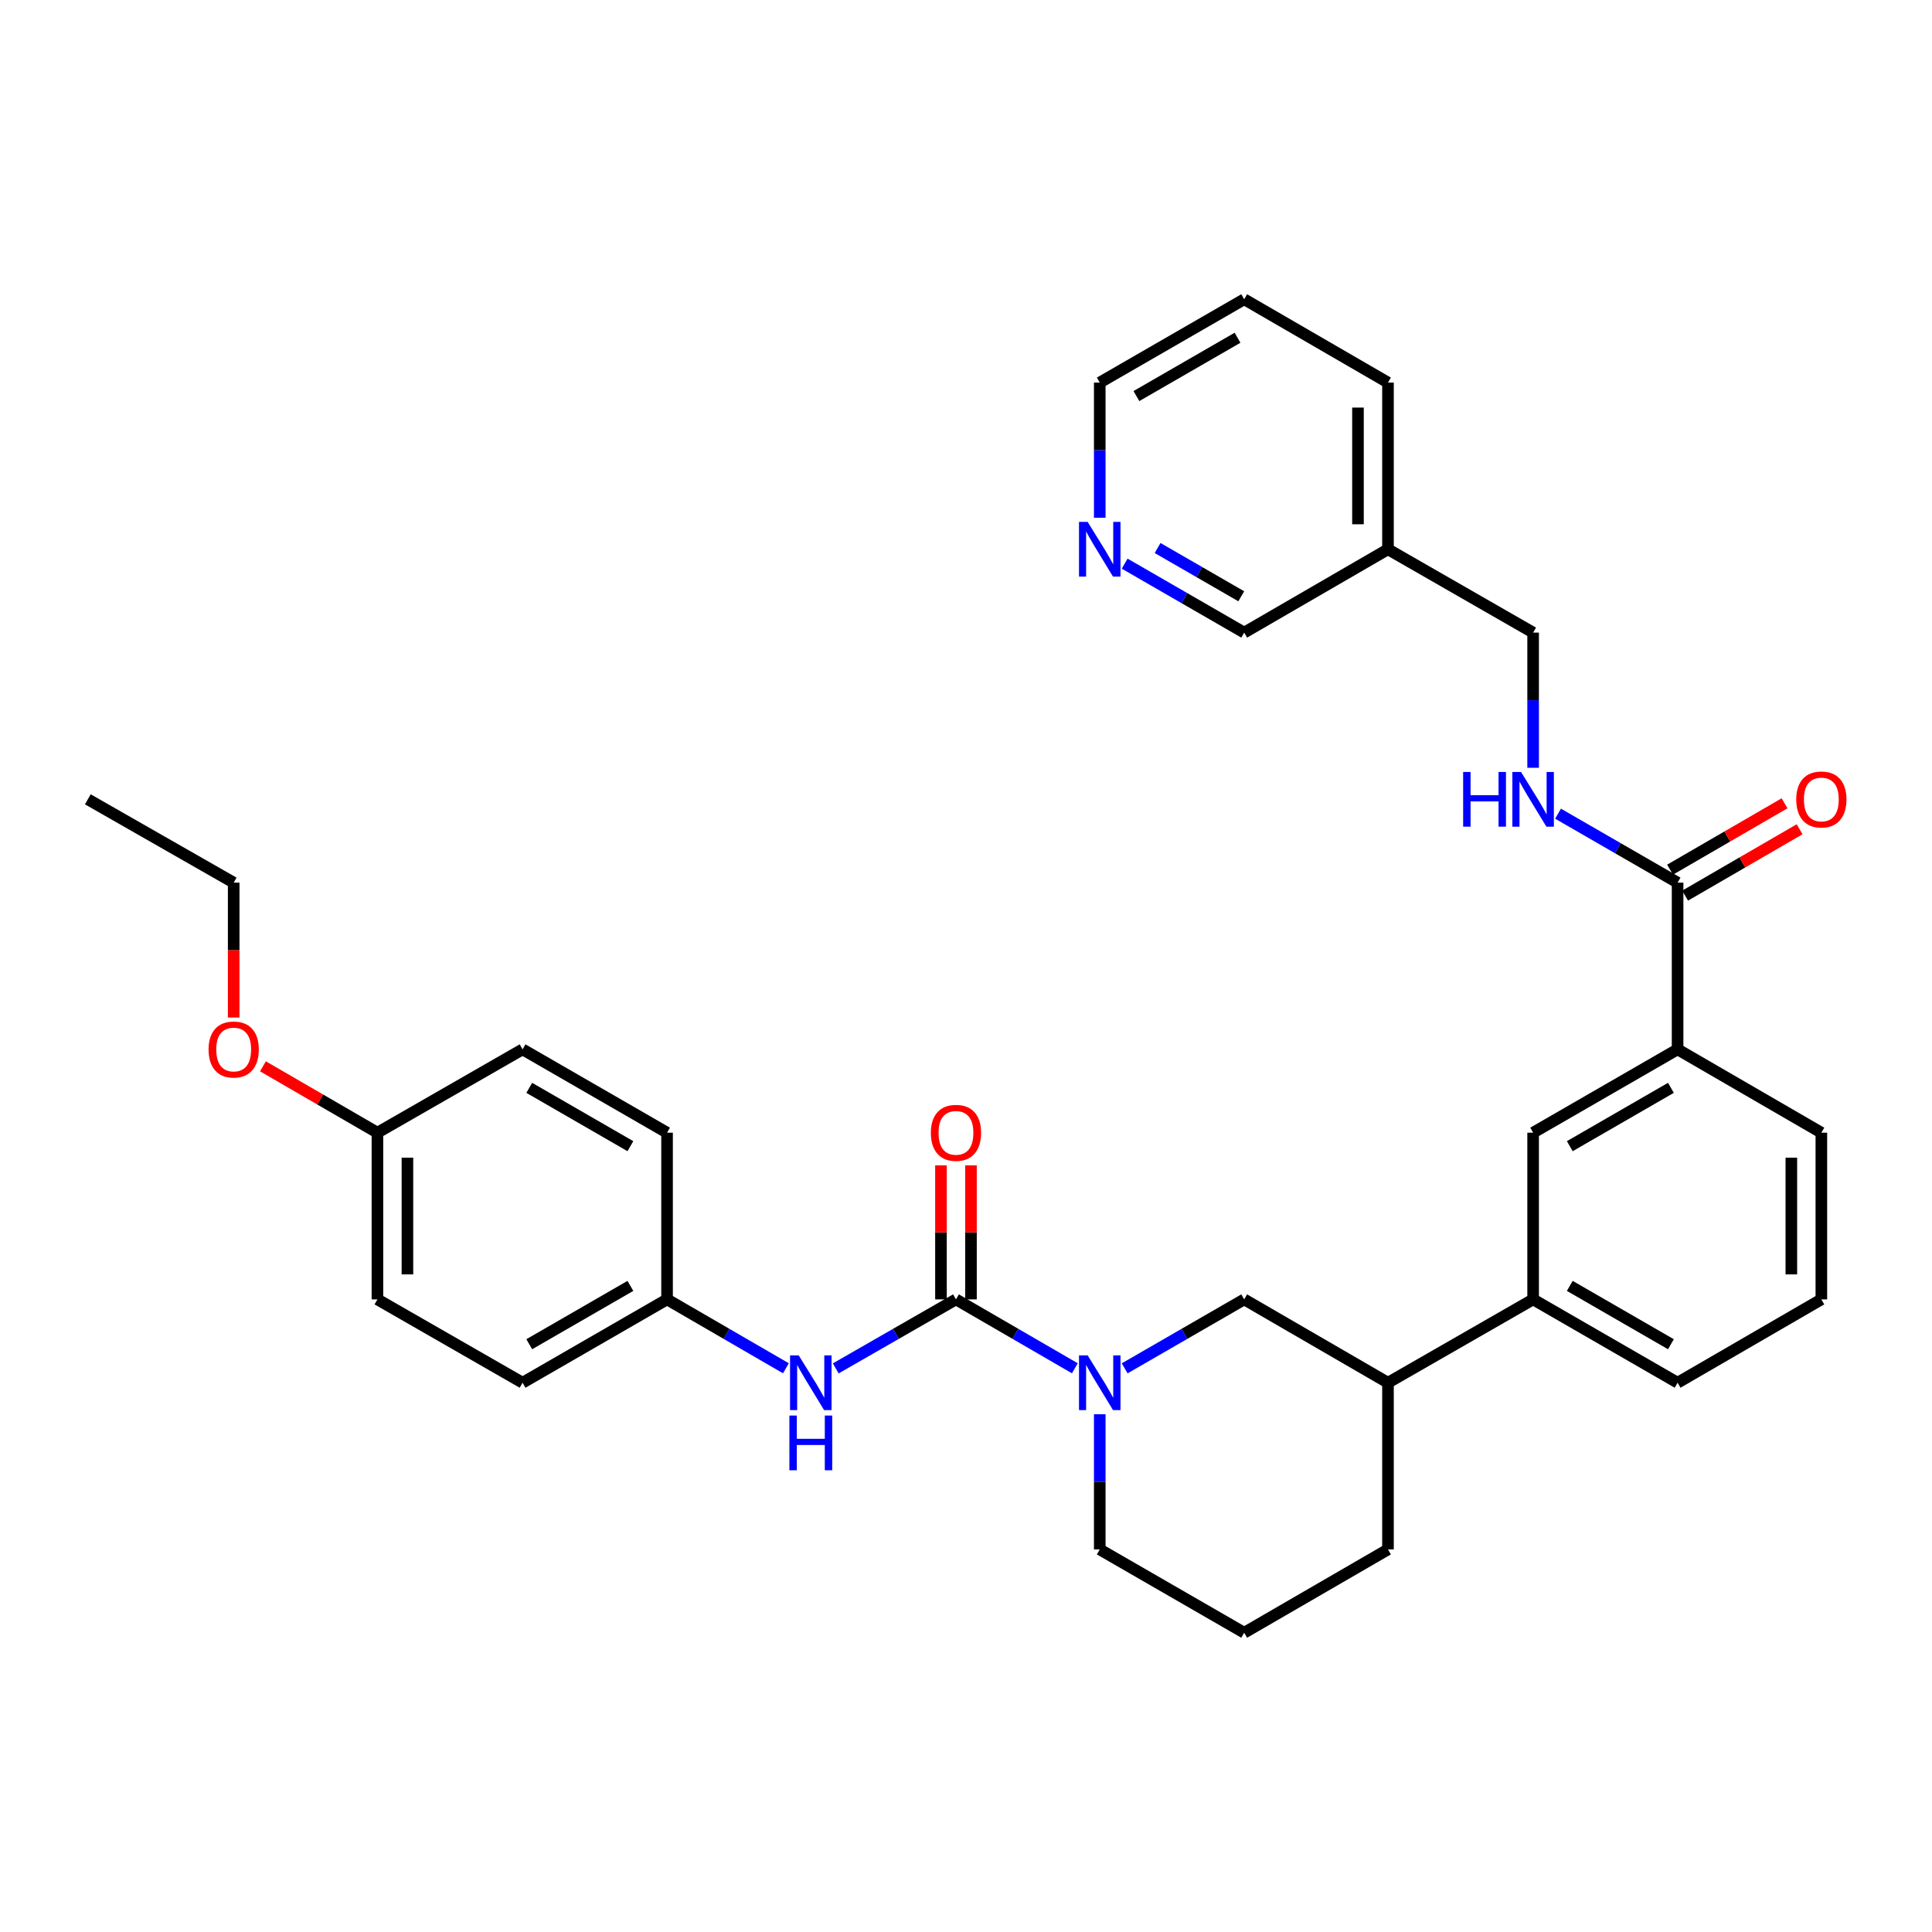 <?xml version='1.0' encoding='iso-8859-1'?>
<svg version='1.1' baseProfile='full'
              xmlns='http://www.w3.org/2000/svg'
                      xmlns:rdkit='http://www.rdkit.org/xml'
                      xmlns:xlink='http://www.w3.org/1999/xlink'
                  xml:space='preserve'
width='1000px' height='1000px' viewBox='0 0 1000 1000'>
<!-- END OF HEADER -->
<rect style='opacity:1.0;fill:#FFFFFF;stroke:none' width='1000' height='1000' x='0' y='0'> </rect>
<path class='bond-0' d='M 494.808,672.561 L 525.573,690.392' style='fill:none;fill-rule:evenodd;stroke:#000000;stroke-width:6px;stroke-linecap:butt;stroke-linejoin:miter;stroke-opacity:1' />
<path class='bond-0' d='M 525.573,690.392 L 556.338,708.223' style='fill:none;fill-rule:evenodd;stroke:#0000FF;stroke-width:6px;stroke-linecap:butt;stroke-linejoin:miter;stroke-opacity:1' />
<path class='bond-2' d='M 494.808,672.561 L 463.693,690.423' style='fill:none;fill-rule:evenodd;stroke:#000000;stroke-width:6px;stroke-linecap:butt;stroke-linejoin:miter;stroke-opacity:1' />
<path class='bond-2' d='M 463.693,690.423 L 432.577,708.286' style='fill:none;fill-rule:evenodd;stroke:#0000FF;stroke-width:6px;stroke-linecap:butt;stroke-linejoin:miter;stroke-opacity:1' />
<path class='bond-9' d='M 502.574,672.561 L 502.574,637.877' style='fill:none;fill-rule:evenodd;stroke:#000000;stroke-width:6px;stroke-linecap:butt;stroke-linejoin:miter;stroke-opacity:1' />
<path class='bond-9' d='M 502.574,637.877 L 502.574,603.193' style='fill:none;fill-rule:evenodd;stroke:#FF0000;stroke-width:6px;stroke-linecap:butt;stroke-linejoin:miter;stroke-opacity:1' />
<path class='bond-9' d='M 487.042,672.561 L 487.042,637.877' style='fill:none;fill-rule:evenodd;stroke:#000000;stroke-width:6px;stroke-linecap:butt;stroke-linejoin:miter;stroke-opacity:1' />
<path class='bond-9' d='M 487.042,637.877 L 487.042,603.193' style='fill:none;fill-rule:evenodd;stroke:#FF0000;stroke-width:6px;stroke-linecap:butt;stroke-linejoin:miter;stroke-opacity:1' />
<path class='bond-3' d='M 582.127,708.253 L 613.06,690.407' style='fill:none;fill-rule:evenodd;stroke:#0000FF;stroke-width:6px;stroke-linecap:butt;stroke-linejoin:miter;stroke-opacity:1' />
<path class='bond-3' d='M 613.06,690.407 L 643.994,672.561' style='fill:none;fill-rule:evenodd;stroke:#000000;stroke-width:6px;stroke-linecap:butt;stroke-linejoin:miter;stroke-opacity:1' />
<path class='bond-15' d='M 569.229,732.012 L 569.229,766.995' style='fill:none;fill-rule:evenodd;stroke:#0000FF;stroke-width:6px;stroke-linecap:butt;stroke-linejoin:miter;stroke-opacity:1' />
<path class='bond-15' d='M 569.229,766.995 L 569.229,801.979' style='fill:none;fill-rule:evenodd;stroke:#000000;stroke-width:6px;stroke-linecap:butt;stroke-linejoin:miter;stroke-opacity:1' />
<path class='bond-1' d='M 868.317,456.858 L 868.317,543.142' style='fill:none;fill-rule:evenodd;stroke:#000000;stroke-width:6px;stroke-linecap:butt;stroke-linejoin:miter;stroke-opacity:1' />
<path class='bond-5' d='M 868.317,456.858 L 837.379,439.011' style='fill:none;fill-rule:evenodd;stroke:#000000;stroke-width:6px;stroke-linecap:butt;stroke-linejoin:miter;stroke-opacity:1' />
<path class='bond-5' d='M 837.379,439.011 L 806.441,421.164' style='fill:none;fill-rule:evenodd;stroke:#0000FF;stroke-width:6px;stroke-linecap:butt;stroke-linejoin:miter;stroke-opacity:1' />
<path class='bond-10' d='M 872.212,463.576 L 901.843,446.4' style='fill:none;fill-rule:evenodd;stroke:#000000;stroke-width:6px;stroke-linecap:butt;stroke-linejoin:miter;stroke-opacity:1' />
<path class='bond-10' d='M 901.843,446.4 L 931.473,429.224' style='fill:none;fill-rule:evenodd;stroke:#FF0000;stroke-width:6px;stroke-linecap:butt;stroke-linejoin:miter;stroke-opacity:1' />
<path class='bond-10' d='M 864.423,450.139 L 894.054,432.963' style='fill:none;fill-rule:evenodd;stroke:#000000;stroke-width:6px;stroke-linecap:butt;stroke-linejoin:miter;stroke-opacity:1' />
<path class='bond-10' d='M 894.054,432.963 L 923.685,415.787' style='fill:none;fill-rule:evenodd;stroke:#FF0000;stroke-width:6px;stroke-linecap:butt;stroke-linejoin:miter;stroke-opacity:1' />
<path class='bond-12' d='M 406.781,708.222 L 376.025,690.391' style='fill:none;fill-rule:evenodd;stroke:#0000FF;stroke-width:6px;stroke-linecap:butt;stroke-linejoin:miter;stroke-opacity:1' />
<path class='bond-12' d='M 376.025,690.391 L 345.268,672.561' style='fill:none;fill-rule:evenodd;stroke:#000000;stroke-width:6px;stroke-linecap:butt;stroke-linejoin:miter;stroke-opacity:1' />
<path class='bond-8' d='M 643.994,672.561 L 718.415,715.695' style='fill:none;fill-rule:evenodd;stroke:#000000;stroke-width:6px;stroke-linecap:butt;stroke-linejoin:miter;stroke-opacity:1' />
<path class='bond-4' d='M 868.317,543.142 L 793.543,586.276' style='fill:none;fill-rule:evenodd;stroke:#000000;stroke-width:6px;stroke-linecap:butt;stroke-linejoin:miter;stroke-opacity:1' />
<path class='bond-4' d='M 864.862,563.066 L 812.52,593.259' style='fill:none;fill-rule:evenodd;stroke:#000000;stroke-width:6px;stroke-linecap:butt;stroke-linejoin:miter;stroke-opacity:1' />
<path class='bond-35' d='M 868.317,543.142 L 942.729,586.276' style='fill:none;fill-rule:evenodd;stroke:#000000;stroke-width:6px;stroke-linecap:butt;stroke-linejoin:miter;stroke-opacity:1' />
<path class='bond-14' d='M 793.543,397.407 L 793.543,362.423' style='fill:none;fill-rule:evenodd;stroke:#0000FF;stroke-width:6px;stroke-linecap:butt;stroke-linejoin:miter;stroke-opacity:1' />
<path class='bond-14' d='M 793.543,362.423 L 793.543,327.439' style='fill:none;fill-rule:evenodd;stroke:#000000;stroke-width:6px;stroke-linecap:butt;stroke-linejoin:miter;stroke-opacity:1' />
<path class='bond-6' d='M 793.543,586.276 L 793.543,672.561' style='fill:none;fill-rule:evenodd;stroke:#000000;stroke-width:6px;stroke-linecap:butt;stroke-linejoin:miter;stroke-opacity:1' />
<path class='bond-7' d='M 793.543,672.561 L 718.415,715.695' style='fill:none;fill-rule:evenodd;stroke:#000000;stroke-width:6px;stroke-linecap:butt;stroke-linejoin:miter;stroke-opacity:1' />
<path class='bond-24' d='M 793.543,672.561 L 868.317,715.695' style='fill:none;fill-rule:evenodd;stroke:#000000;stroke-width:6px;stroke-linecap:butt;stroke-linejoin:miter;stroke-opacity:1' />
<path class='bond-24' d='M 812.52,665.577 L 864.862,695.771' style='fill:none;fill-rule:evenodd;stroke:#000000;stroke-width:6px;stroke-linecap:butt;stroke-linejoin:miter;stroke-opacity:1' />
<path class='bond-34' d='M 718.415,715.695 L 718.415,801.979' style='fill:none;fill-rule:evenodd;stroke:#000000;stroke-width:6px;stroke-linecap:butt;stroke-linejoin:miter;stroke-opacity:1' />
<path class='bond-11' d='M 582.127,291.747 L 613.06,309.593' style='fill:none;fill-rule:evenodd;stroke:#0000FF;stroke-width:6px;stroke-linecap:butt;stroke-linejoin:miter;stroke-opacity:1' />
<path class='bond-11' d='M 613.06,309.593 L 643.994,327.439' style='fill:none;fill-rule:evenodd;stroke:#000000;stroke-width:6px;stroke-linecap:butt;stroke-linejoin:miter;stroke-opacity:1' />
<path class='bond-11' d='M 599.168,283.647 L 620.822,296.14' style='fill:none;fill-rule:evenodd;stroke:#0000FF;stroke-width:6px;stroke-linecap:butt;stroke-linejoin:miter;stroke-opacity:1' />
<path class='bond-11' d='M 620.822,296.14 L 642.475,308.632' style='fill:none;fill-rule:evenodd;stroke:#000000;stroke-width:6px;stroke-linecap:butt;stroke-linejoin:miter;stroke-opacity:1' />
<path class='bond-36' d='M 569.229,267.988 L 569.229,233.005' style='fill:none;fill-rule:evenodd;stroke:#0000FF;stroke-width:6px;stroke-linecap:butt;stroke-linejoin:miter;stroke-opacity:1' />
<path class='bond-36' d='M 569.229,233.005 L 569.229,198.021' style='fill:none;fill-rule:evenodd;stroke:#000000;stroke-width:6px;stroke-linecap:butt;stroke-linejoin:miter;stroke-opacity:1' />
<path class='bond-17' d='M 345.268,672.561 L 345.268,586.276' style='fill:none;fill-rule:evenodd;stroke:#000000;stroke-width:6px;stroke-linecap:butt;stroke-linejoin:miter;stroke-opacity:1' />
<path class='bond-18' d='M 345.268,672.561 L 270.485,715.695' style='fill:none;fill-rule:evenodd;stroke:#000000;stroke-width:6px;stroke-linecap:butt;stroke-linejoin:miter;stroke-opacity:1' />
<path class='bond-18' d='M 326.291,665.577 L 273.943,695.771' style='fill:none;fill-rule:evenodd;stroke:#000000;stroke-width:6px;stroke-linecap:butt;stroke-linejoin:miter;stroke-opacity:1' />
<path class='bond-13' d='M 718.415,284.305 L 793.543,327.439' style='fill:none;fill-rule:evenodd;stroke:#000000;stroke-width:6px;stroke-linecap:butt;stroke-linejoin:miter;stroke-opacity:1' />
<path class='bond-21' d='M 718.415,284.305 L 643.994,327.439' style='fill:none;fill-rule:evenodd;stroke:#000000;stroke-width:6px;stroke-linecap:butt;stroke-linejoin:miter;stroke-opacity:1' />
<path class='bond-29' d='M 718.415,284.305 L 718.415,198.021' style='fill:none;fill-rule:evenodd;stroke:#000000;stroke-width:6px;stroke-linecap:butt;stroke-linejoin:miter;stroke-opacity:1' />
<path class='bond-29' d='M 702.884,271.363 L 702.884,210.963' style='fill:none;fill-rule:evenodd;stroke:#000000;stroke-width:6px;stroke-linecap:butt;stroke-linejoin:miter;stroke-opacity:1' />
<path class='bond-25' d='M 569.229,801.979 L 643.994,845.104' style='fill:none;fill-rule:evenodd;stroke:#000000;stroke-width:6px;stroke-linecap:butt;stroke-linejoin:miter;stroke-opacity:1' />
<path class='bond-16' d='M 195.357,586.276 L 195.357,672.561' style='fill:none;fill-rule:evenodd;stroke:#000000;stroke-width:6px;stroke-linecap:butt;stroke-linejoin:miter;stroke-opacity:1' />
<path class='bond-16' d='M 210.888,599.219 L 210.888,659.618' style='fill:none;fill-rule:evenodd;stroke:#000000;stroke-width:6px;stroke-linecap:butt;stroke-linejoin:miter;stroke-opacity:1' />
<path class='bond-22' d='M 195.357,586.276 L 165.73,569.101' style='fill:none;fill-rule:evenodd;stroke:#000000;stroke-width:6px;stroke-linecap:butt;stroke-linejoin:miter;stroke-opacity:1' />
<path class='bond-22' d='M 165.73,569.101 L 136.104,551.925' style='fill:none;fill-rule:evenodd;stroke:#FF0000;stroke-width:6px;stroke-linecap:butt;stroke-linejoin:miter;stroke-opacity:1' />
<path class='bond-33' d='M 195.357,586.276 L 270.485,543.142' style='fill:none;fill-rule:evenodd;stroke:#000000;stroke-width:6px;stroke-linecap:butt;stroke-linejoin:miter;stroke-opacity:1' />
<path class='bond-20' d='M 345.268,586.276 L 270.485,543.142' style='fill:none;fill-rule:evenodd;stroke:#000000;stroke-width:6px;stroke-linecap:butt;stroke-linejoin:miter;stroke-opacity:1' />
<path class='bond-20' d='M 326.291,593.26 L 273.943,563.066' style='fill:none;fill-rule:evenodd;stroke:#000000;stroke-width:6px;stroke-linecap:butt;stroke-linejoin:miter;stroke-opacity:1' />
<path class='bond-19' d='M 270.485,715.695 L 195.357,672.561' style='fill:none;fill-rule:evenodd;stroke:#000000;stroke-width:6px;stroke-linecap:butt;stroke-linejoin:miter;stroke-opacity:1' />
<path class='bond-30' d='M 120.954,526.665 L 120.954,491.761' style='fill:none;fill-rule:evenodd;stroke:#FF0000;stroke-width:6px;stroke-linecap:butt;stroke-linejoin:miter;stroke-opacity:1' />
<path class='bond-30' d='M 120.954,491.761 L 120.954,456.858' style='fill:none;fill-rule:evenodd;stroke:#000000;stroke-width:6px;stroke-linecap:butt;stroke-linejoin:miter;stroke-opacity:1' />
<path class='bond-23' d='M 942.729,586.276 L 942.729,672.561' style='fill:none;fill-rule:evenodd;stroke:#000000;stroke-width:6px;stroke-linecap:butt;stroke-linejoin:miter;stroke-opacity:1' />
<path class='bond-23' d='M 927.198,599.219 L 927.198,659.618' style='fill:none;fill-rule:evenodd;stroke:#000000;stroke-width:6px;stroke-linecap:butt;stroke-linejoin:miter;stroke-opacity:1' />
<path class='bond-26' d='M 868.317,715.695 L 942.729,672.561' style='fill:none;fill-rule:evenodd;stroke:#000000;stroke-width:6px;stroke-linecap:butt;stroke-linejoin:miter;stroke-opacity:1' />
<path class='bond-27' d='M 643.994,845.104 L 718.415,801.979' style='fill:none;fill-rule:evenodd;stroke:#000000;stroke-width:6px;stroke-linecap:butt;stroke-linejoin:miter;stroke-opacity:1' />
<path class='bond-28' d='M 569.229,198.021 L 643.994,154.896' style='fill:none;fill-rule:evenodd;stroke:#000000;stroke-width:6px;stroke-linecap:butt;stroke-linejoin:miter;stroke-opacity:1' />
<path class='bond-28' d='M 588.204,205.006 L 640.54,174.818' style='fill:none;fill-rule:evenodd;stroke:#000000;stroke-width:6px;stroke-linecap:butt;stroke-linejoin:miter;stroke-opacity:1' />
<path class='bond-31' d='M 718.415,198.021 L 643.994,154.896' style='fill:none;fill-rule:evenodd;stroke:#000000;stroke-width:6px;stroke-linecap:butt;stroke-linejoin:miter;stroke-opacity:1' />
<path class='bond-32' d='M 120.954,456.858 L 45.455,413.724' style='fill:none;fill-rule:evenodd;stroke:#000000;stroke-width:6px;stroke-linecap:butt;stroke-linejoin:miter;stroke-opacity:1' />
<path  class='atom-1' d='M 562.969 701.535
L 572.249 716.535
Q 573.169 718.015, 574.649 720.695
Q 576.129 723.375, 576.209 723.535
L 576.209 701.535
L 579.969 701.535
L 579.969 729.855
L 576.089 729.855
L 566.129 713.455
Q 564.969 711.535, 563.729 709.335
Q 562.529 707.135, 562.169 706.455
L 562.169 729.855
L 558.489 729.855
L 558.489 701.535
L 562.969 701.535
' fill='#0000FF'/>
<path  class='atom-3' d='M 413.411 701.535
L 422.691 716.535
Q 423.611 718.015, 425.091 720.695
Q 426.571 723.375, 426.651 723.535
L 426.651 701.535
L 430.411 701.535
L 430.411 729.855
L 426.531 729.855
L 416.571 713.455
Q 415.411 711.535, 414.171 709.335
Q 412.971 707.135, 412.611 706.455
L 412.611 729.855
L 408.931 729.855
L 408.931 701.535
L 413.411 701.535
' fill='#0000FF'/>
<path  class='atom-3' d='M 408.591 732.687
L 412.431 732.687
L 412.431 744.727
L 426.911 744.727
L 426.911 732.687
L 430.751 732.687
L 430.751 761.007
L 426.911 761.007
L 426.911 747.927
L 412.431 747.927
L 412.431 761.007
L 408.591 761.007
L 408.591 732.687
' fill='#0000FF'/>
<path  class='atom-6' d='M 757.323 399.564
L 761.163 399.564
L 761.163 411.604
L 775.643 411.604
L 775.643 399.564
L 779.483 399.564
L 779.483 427.884
L 775.643 427.884
L 775.643 414.804
L 761.163 414.804
L 761.163 427.884
L 757.323 427.884
L 757.323 399.564
' fill='#0000FF'/>
<path  class='atom-6' d='M 787.283 399.564
L 796.563 414.564
Q 797.483 416.044, 798.963 418.724
Q 800.443 421.404, 800.523 421.564
L 800.523 399.564
L 804.283 399.564
L 804.283 427.884
L 800.403 427.884
L 790.443 411.484
Q 789.283 409.564, 788.043 407.364
Q 786.843 405.164, 786.483 404.484
L 786.483 427.884
L 782.803 427.884
L 782.803 399.564
L 787.283 399.564
' fill='#0000FF'/>
<path  class='atom-10' d='M 481.808 586.356
Q 481.808 579.556, 485.168 575.756
Q 488.528 571.956, 494.808 571.956
Q 501.088 571.956, 504.448 575.756
Q 507.808 579.556, 507.808 586.356
Q 507.808 593.236, 504.408 597.156
Q 501.008 601.036, 494.808 601.036
Q 488.568 601.036, 485.168 597.156
Q 481.808 593.276, 481.808 586.356
M 494.808 597.836
Q 499.128 597.836, 501.448 594.956
Q 503.808 592.036, 503.808 586.356
Q 503.808 580.796, 501.448 577.996
Q 499.128 575.156, 494.808 575.156
Q 490.488 575.156, 488.128 577.956
Q 485.808 580.756, 485.808 586.356
Q 485.808 592.076, 488.128 594.956
Q 490.488 597.836, 494.808 597.836
' fill='#FF0000'/>
<path  class='atom-11' d='M 929.729 413.804
Q 929.729 407.004, 933.089 403.204
Q 936.449 399.404, 942.729 399.404
Q 949.009 399.404, 952.369 403.204
Q 955.729 407.004, 955.729 413.804
Q 955.729 420.684, 952.329 424.604
Q 948.929 428.484, 942.729 428.484
Q 936.489 428.484, 933.089 424.604
Q 929.729 420.724, 929.729 413.804
M 942.729 425.284
Q 947.049 425.284, 949.369 422.404
Q 951.729 419.484, 951.729 413.804
Q 951.729 408.244, 949.369 405.444
Q 947.049 402.604, 942.729 402.604
Q 938.409 402.604, 936.049 405.404
Q 933.729 408.204, 933.729 413.804
Q 933.729 419.524, 936.049 422.404
Q 938.409 425.284, 942.729 425.284
' fill='#FF0000'/>
<path  class='atom-12' d='M 562.969 270.145
L 572.249 285.145
Q 573.169 286.625, 574.649 289.305
Q 576.129 291.985, 576.209 292.145
L 576.209 270.145
L 579.969 270.145
L 579.969 298.465
L 576.089 298.465
L 566.129 282.065
Q 564.969 280.145, 563.729 277.945
Q 562.529 275.745, 562.169 275.065
L 562.169 298.465
L 558.489 298.465
L 558.489 270.145
L 562.969 270.145
' fill='#0000FF'/>
<path  class='atom-23' d='M 107.954 543.222
Q 107.954 536.422, 111.314 532.622
Q 114.674 528.822, 120.954 528.822
Q 127.234 528.822, 130.594 532.622
Q 133.954 536.422, 133.954 543.222
Q 133.954 550.102, 130.554 554.022
Q 127.154 557.902, 120.954 557.902
Q 114.714 557.902, 111.314 554.022
Q 107.954 550.142, 107.954 543.222
M 120.954 554.702
Q 125.274 554.702, 127.594 551.822
Q 129.954 548.902, 129.954 543.222
Q 129.954 537.662, 127.594 534.862
Q 125.274 532.022, 120.954 532.022
Q 116.634 532.022, 114.274 534.822
Q 111.954 537.622, 111.954 543.222
Q 111.954 548.942, 114.274 551.822
Q 116.634 554.702, 120.954 554.702
' fill='#FF0000'/>
</svg>
